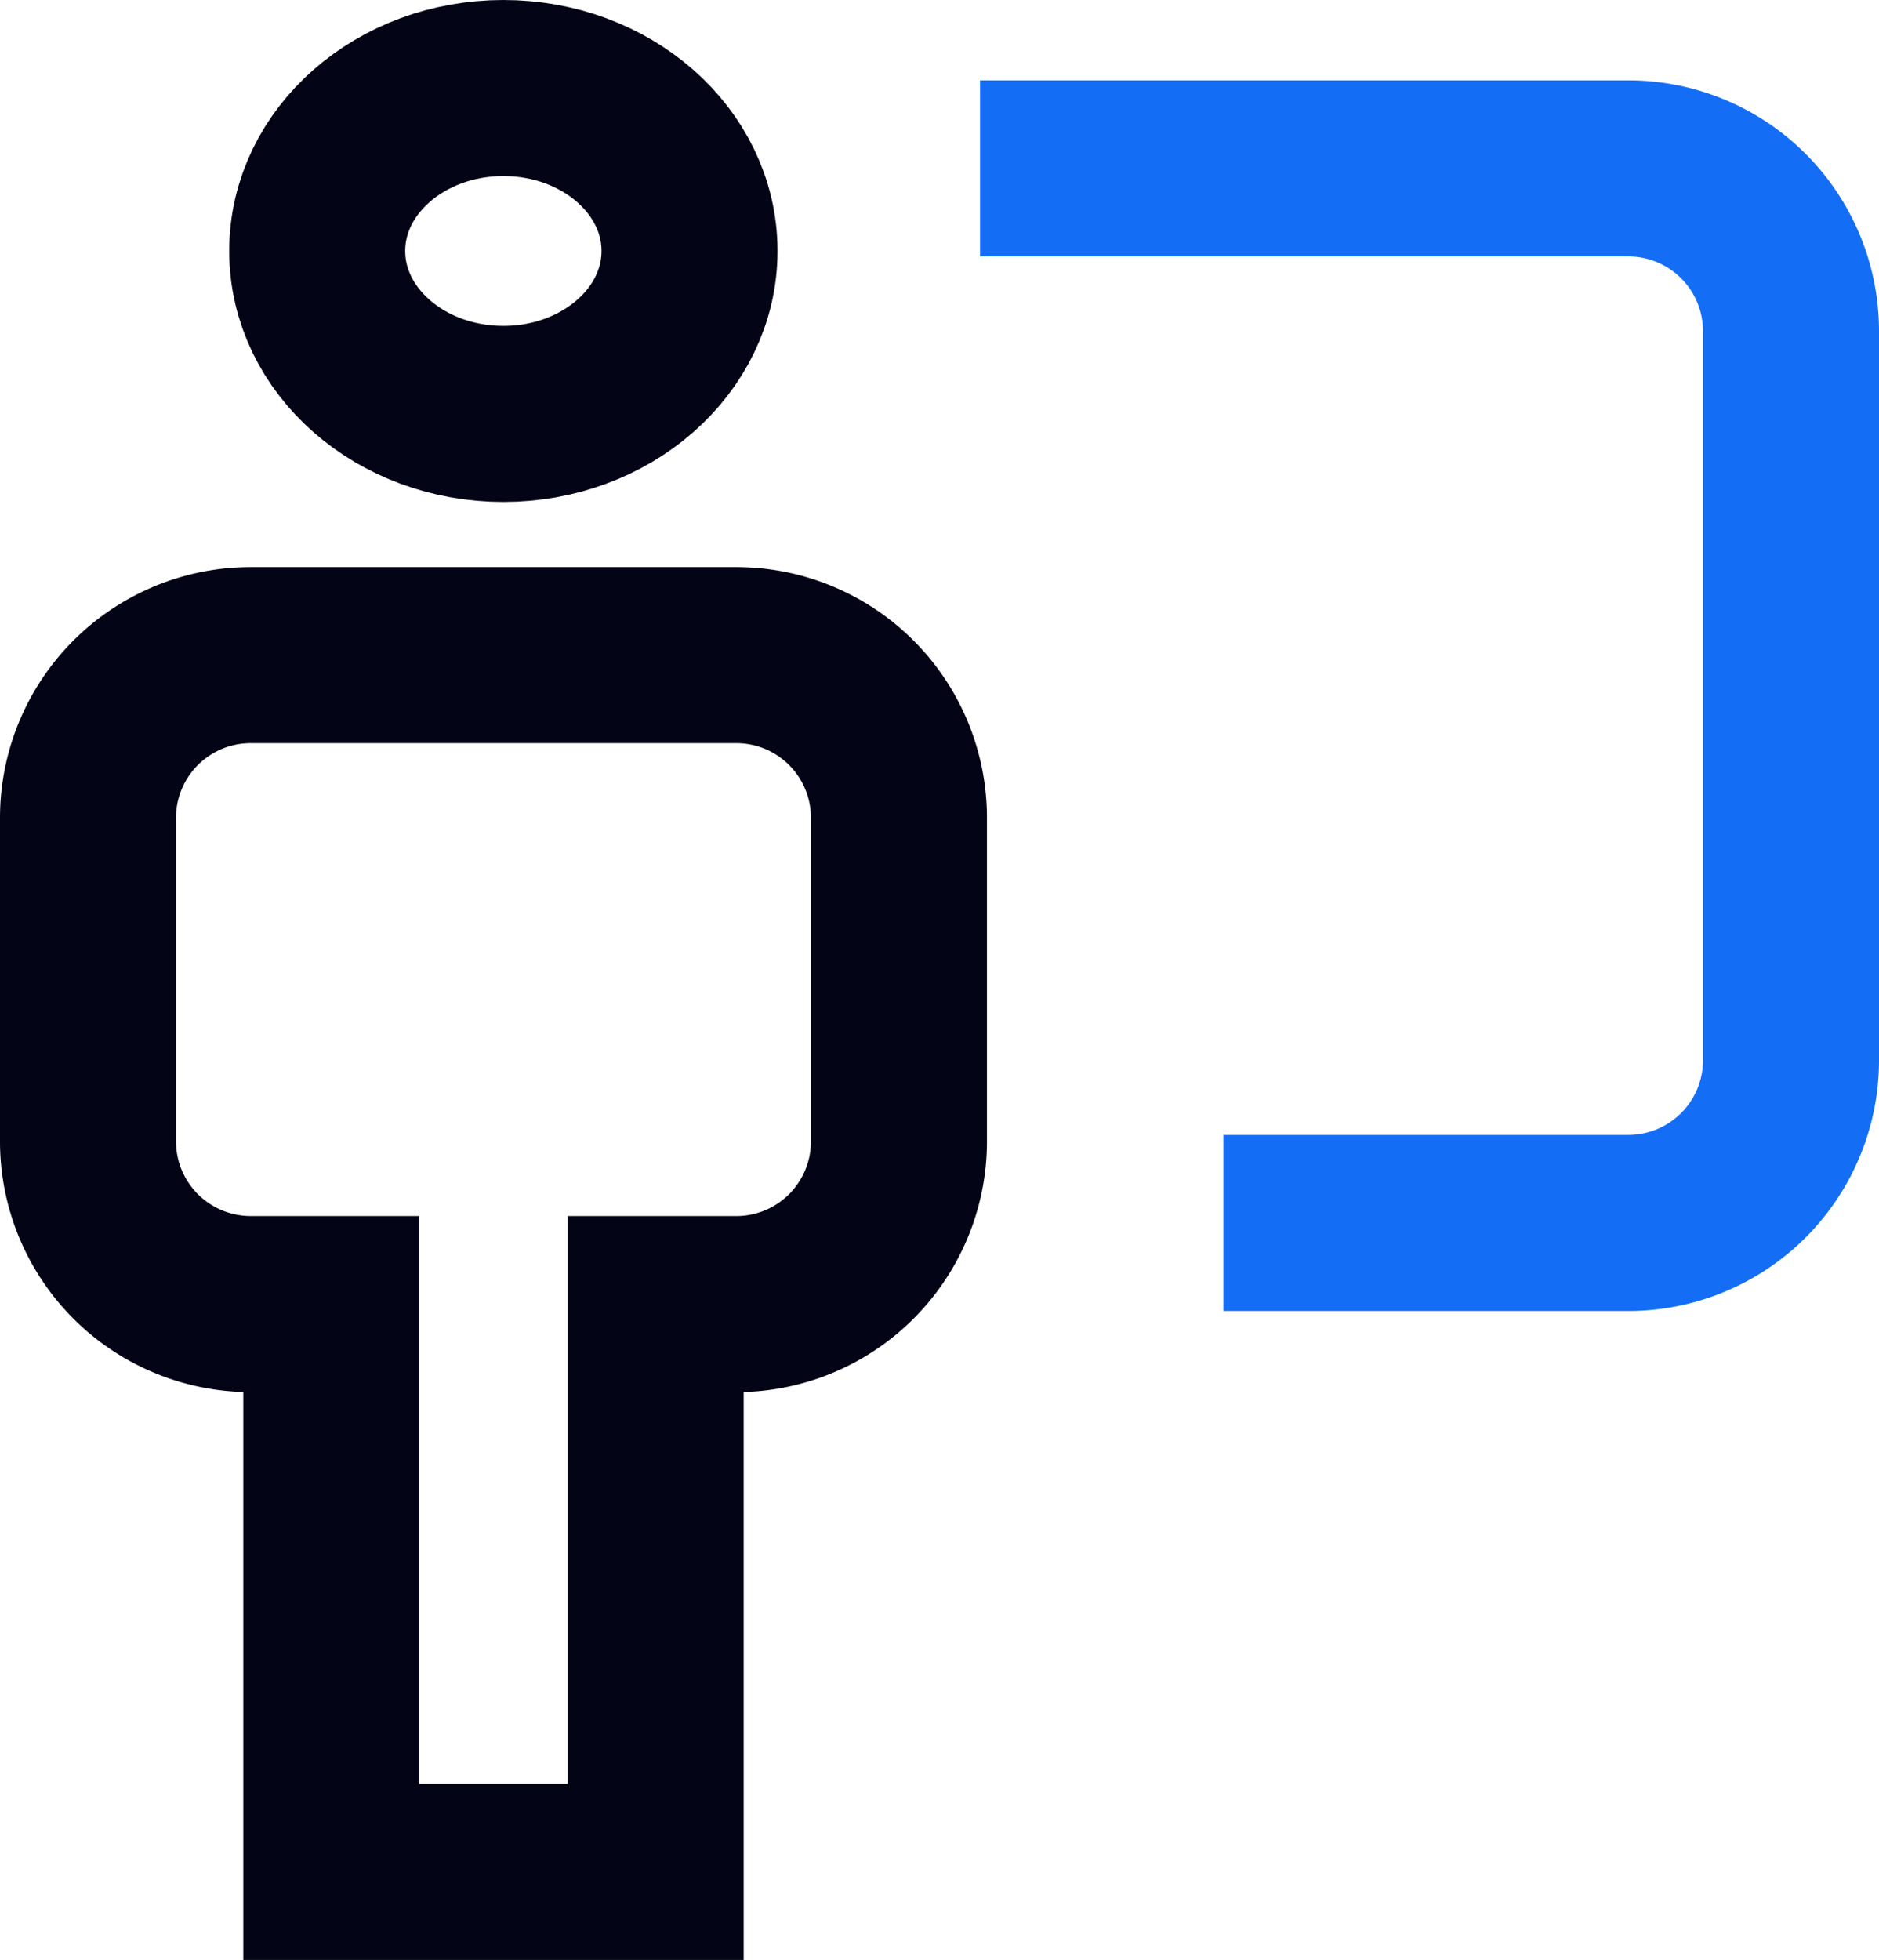 <svg xmlns="http://www.w3.org/2000/svg" width="64.053" height="66.792" viewBox="0 0 64.053 66.792">
  <g id="Layer_1" data-name="Layer 1" transform="translate(3 3)">
    <g id="Group_1432" data-name="Group 1432" transform="translate(0 0)">
      <ellipse id="Ellipse_348" data-name="Ellipse 348" cx="6.346" cy="5.553" rx="6.346" ry="5.553" transform="translate(7.813)" fill="none" stroke="#030517" stroke-miterlimit="10" stroke-width="6"/>
      <path id="Path_1194" data-name="Path 1194" d="M28.644,13.529V24.587a5.545,5.545,0,0,1-5.529,5.529H20.351V49.466H9.293V30.115H6.529A5.545,5.545,0,0,1,1,24.587V13.529A5.545,5.545,0,0,1,6.529,8H23.115A5.545,5.545,0,0,1,28.644,13.529Z" transform="translate(-1 11.326)" fill="none" stroke="#030517" stroke-miterlimit="10" stroke-width="6"/>
      <path id="Path_1195" data-name="Path 1195" d="M12,2H34.115a5.545,5.545,0,0,1,5.529,5.529v24.88a5.545,5.545,0,0,1-5.529,5.529H20.293" transform="translate(18.409 0.739)" fill="none" stroke="#146ef5" stroke-miterlimit="10" stroke-width="6"/>
    </g>
  </g>
</svg>
